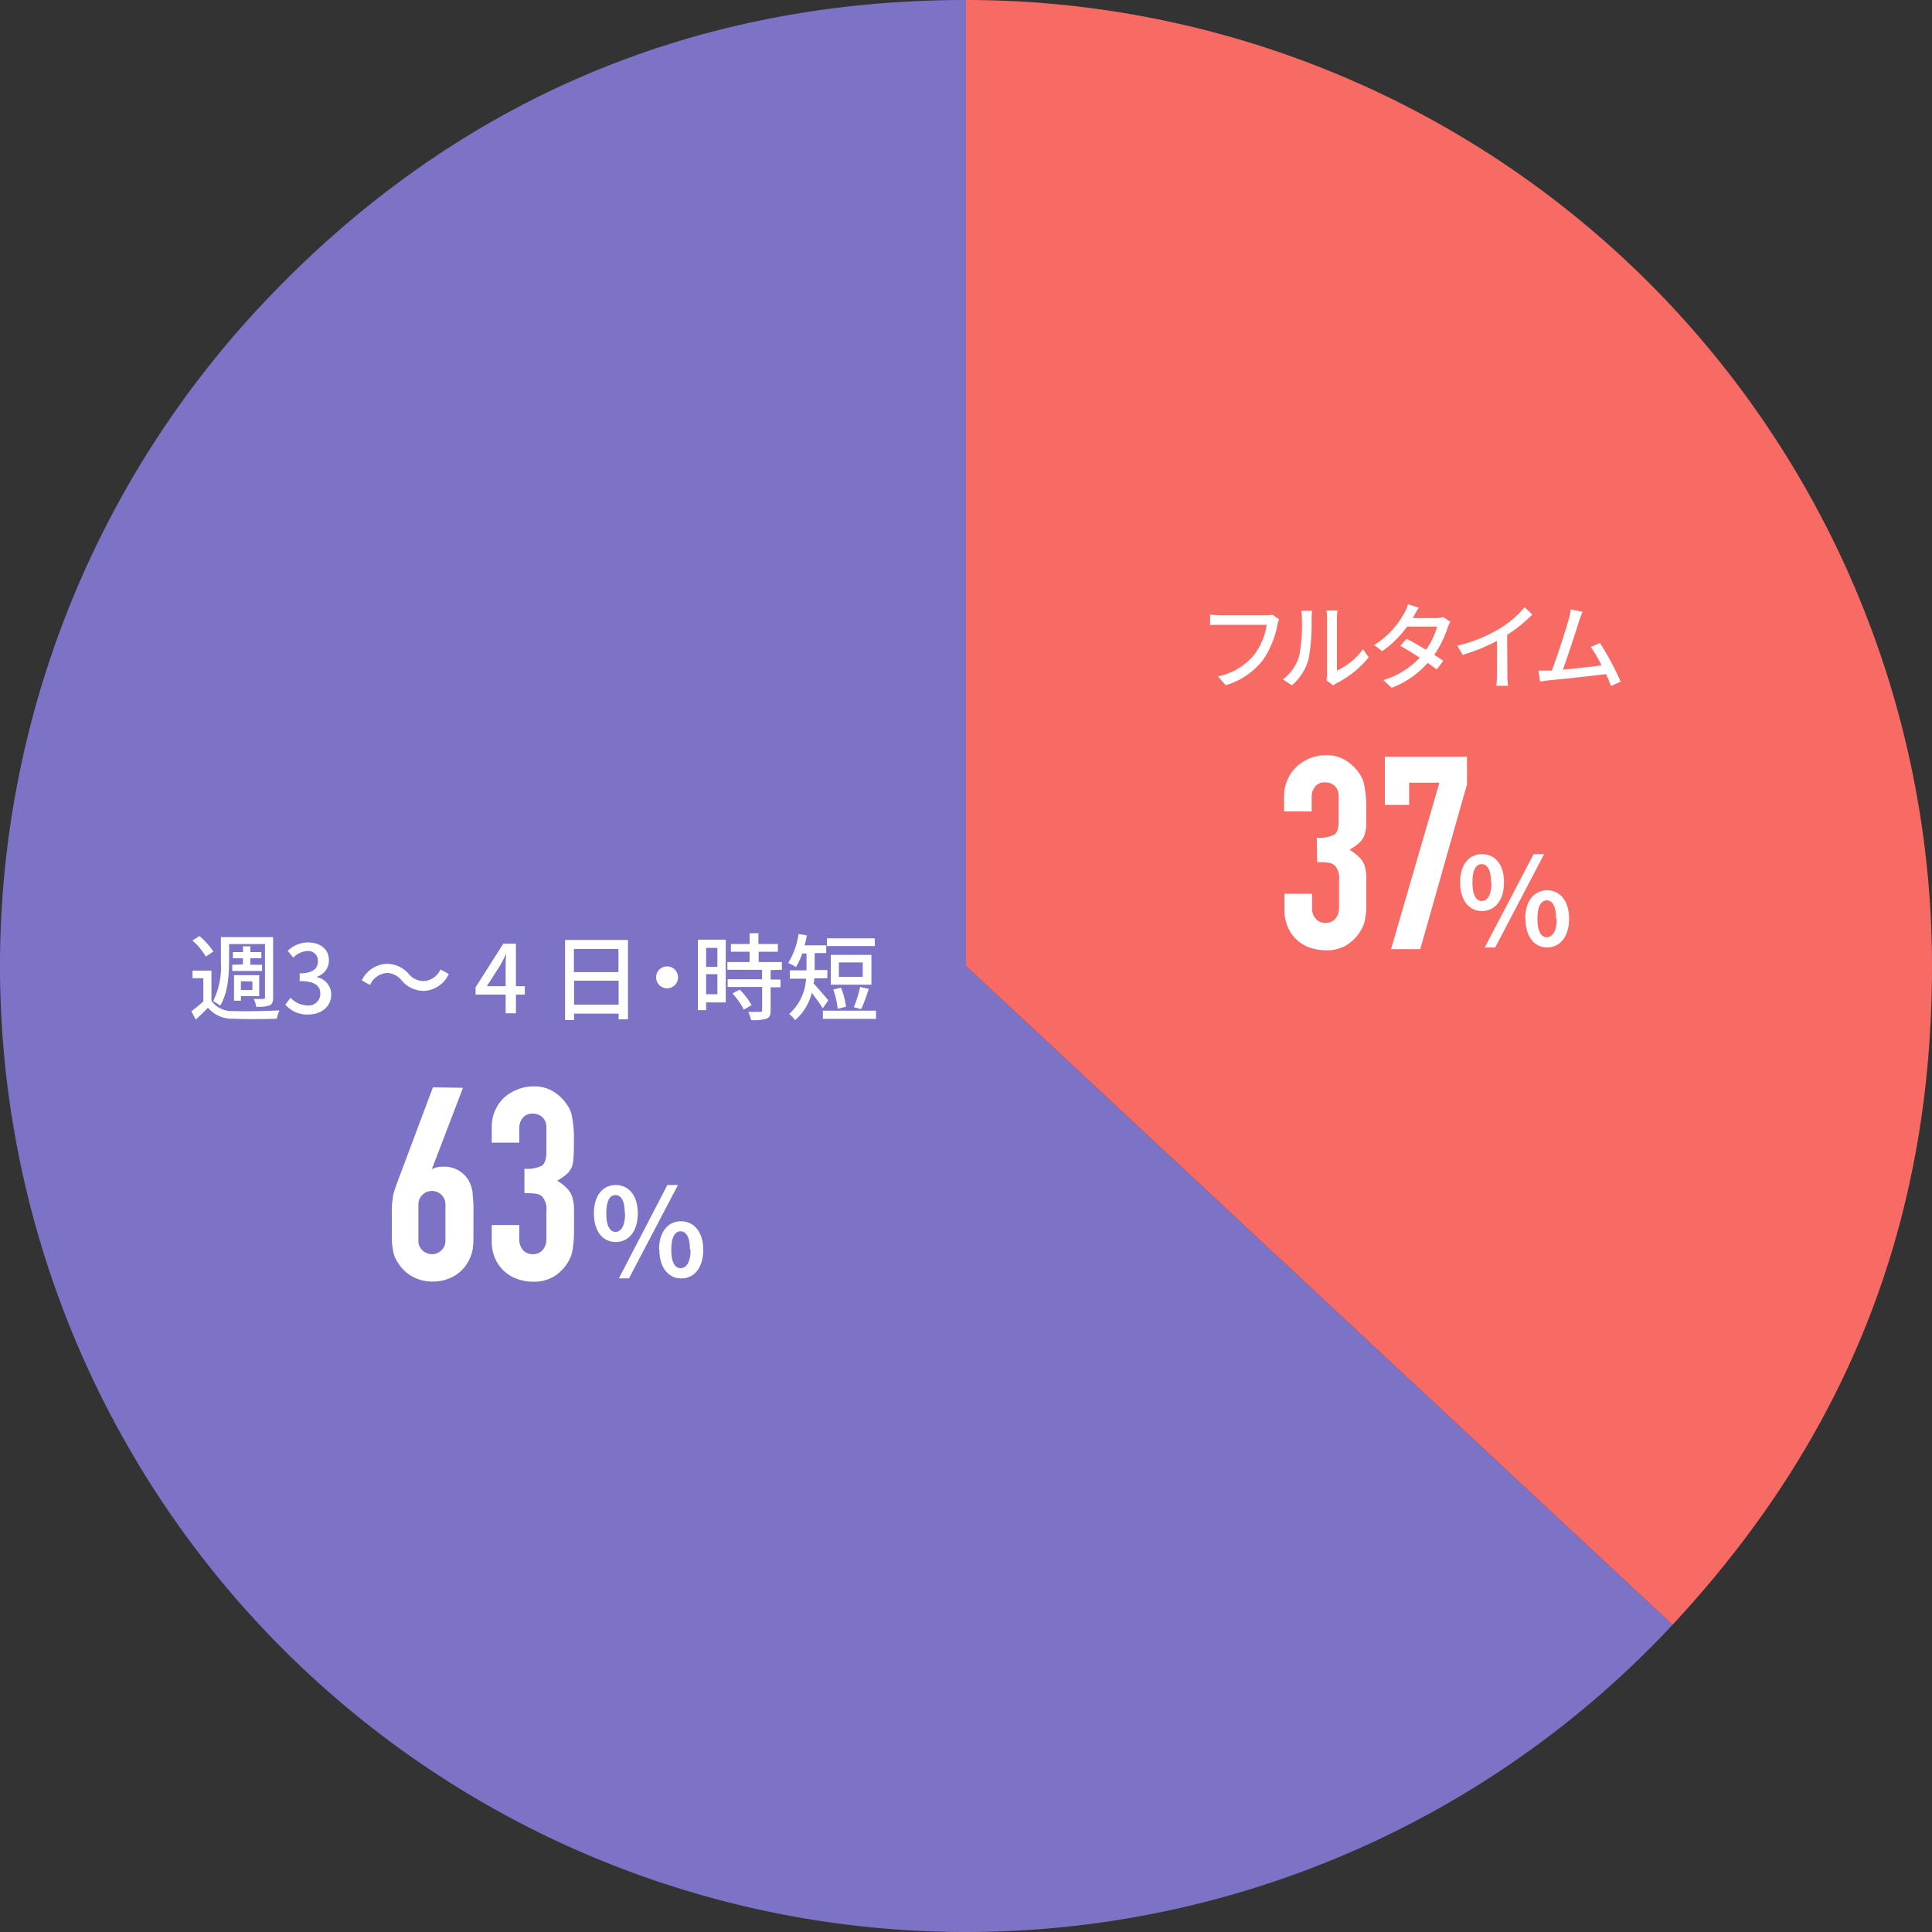 <svg xmlns="http://www.w3.org/2000/svg" viewBox="0 0 250 250"><rect x="0" y="0" width="250" height="250" fill="#333333" stroke="none"/><defs><style>.cls-1{fill:#7d73c6;}.cls-2{fill:#f86a64;}.cls-3{fill:#fff;}</style></defs><g id="レイヤー_2" data-name="レイヤー 2"><g id="レイヤー_1-2" data-name="レイヤー 1"><path class="cls-1" d="M125,125l91.42,85.25A125,125,0,0,1,33.58,39.75C58.06,13.5,89.1,0,125,0Z"/><path class="cls-2" d="M125,125V0A125,125,0,0,1,250,125c0,33.14-11,61-33.58,85.25Z"/><path class="cls-3" d="M170.39,108.41a4.61,4.61,0,0,0,2.22-.38c.41-.26.61-.85.61-1.79V103a1.77,1.77,0,0,0-.47-1.26,1.69,1.69,0,0,0-1.28-.49,1.5,1.5,0,0,0-1.34.59,2.08,2.08,0,0,0-.4,1.16v2h-3.57V103a5.16,5.16,0,0,1,.42-2.06,5.08,5.08,0,0,1,1.15-1.68,5.81,5.81,0,0,1,1.72-1.12,5.24,5.24,0,0,1,2.09-.42,4.7,4.7,0,0,1,2.43.58,5.53,5.53,0,0,1,1.45,1.17,7.53,7.53,0,0,1,.62.84,4.09,4.09,0,0,1,.43,1,14,14,0,0,1,.32,3.43c0,.86,0,1.56,0,2.1a4.51,4.51,0,0,1-.27,1.33,2.59,2.59,0,0,1-.68.94,7.29,7.29,0,0,1-1.21.84,6.9,6.9,0,0,1,1.28,1,2.86,2.86,0,0,1,.65,1,5.28,5.28,0,0,1,.24,1.49c0,.57,0,1.29,0,2.18s0,1.49,0,2a11.56,11.56,0,0,1-.16,1.33,4.59,4.59,0,0,1-.28.94,5.67,5.67,0,0,1-.46.81,5.57,5.57,0,0,1-1.69,1.62,5.06,5.06,0,0,1-2.71.65,6.45,6.45,0,0,1-1.78-.28,4.76,4.76,0,0,1-3-2.55,5.53,5.53,0,0,1-.51-2.49v-2h3.57v1.85a2,2,0,0,0,.47,1.38,1.6,1.6,0,0,0,1.27.54,1.62,1.62,0,0,0,1.28-.54,2.16,2.16,0,0,0,.47-1.45V113.9a2.45,2.45,0,0,0-.56-1.92,1.54,1.54,0,0,0-.85-.35,11.06,11.06,0,0,0-1.42-.07Z"/><path class="cls-3" d="M180,122.82l6.26-21.54h-3.92v2.87H179.2V97.92h10.63v3.57l-6.05,21.33Z"/><path class="cls-3" d="M188.94,114.18c0-2.33,1.16-3.66,2.83-3.66s2.85,1.33,2.85,3.66-1.18,3.71-2.85,3.71S188.94,116.53,188.94,114.18Zm4,0c0-1.71-.53-2.36-1.21-2.36s-1.2.65-1.2,2.36.52,2.41,1.2,2.41S193,115.9,193,114.18Zm5.51-3.66h1.36l-6.33,12.08h-1.36Zm-1.09,8.37c0-2.35,1.18-3.69,2.83-3.69s2.85,1.34,2.85,3.69-1.2,3.71-2.85,3.71S197.4,121.21,197.4,118.89Zm4,0c0-1.72-.53-2.38-1.21-2.38s-1.21.66-1.21,2.38.54,2.39,1.21,2.39S201.44,120.6,201.44,118.89Z"/><path class="cls-3" d="M165.52,80.15a3.29,3.29,0,0,0-.22.71,12.19,12.19,0,0,1-1.83,4.49,9.52,9.52,0,0,1-4.87,3.32l-1-1.15a8.1,8.1,0,0,0,4.78-2.92,8.49,8.49,0,0,0,1.53-3.75h-6c-.53,0-1,0-1.32.05V79.52a10.59,10.59,0,0,0,1.32.1h5.93a3.3,3.3,0,0,0,.79-.08Z"/><path class="cls-3" d="M166,87.91a5.77,5.77,0,0,0,2.11-3,21.48,21.48,0,0,0,.35-4.88,4,4,0,0,0-.09-1h1.42a7,7,0,0,0-.07,1,26,26,0,0,1-.38,5.22,6.8,6.8,0,0,1-2.17,3.43Zm5.63.11a3.46,3.46,0,0,0,.09-.77V80a9.66,9.66,0,0,0-.07-1h1.42a5.81,5.81,0,0,0-.07,1v6.77A8.58,8.58,0,0,0,176.37,84l.74,1.06A12.79,12.79,0,0,1,173,88.38a2.73,2.73,0,0,0-.47.31Z"/><path class="cls-3" d="M187.67,80.45a5.84,5.84,0,0,0-.34.76,13.3,13.3,0,0,1-1.74,3.52c.45.29.87.56,1.17.78l-.85,1.12c-.3-.24-.7-.53-1.17-.85A11.71,11.71,0,0,1,180.08,89L179,88a10.47,10.47,0,0,0,4.71-2.9c-.91-.59-1.85-1.16-2.51-1.53l.81-.92c.68.36,1.63.89,2.52,1.43a10.08,10.08,0,0,0,1.44-3h-3.89a13.52,13.52,0,0,1-3.22,3.18l-1.05-.79a11.08,11.08,0,0,0,3.92-4.18,4,4,0,0,0,.46-1.1l1.4.44a12,12,0,0,0-.63,1.08l-.14.27h3a2.78,2.78,0,0,0,.92-.14Z"/><path class="cls-3" d="M195.06,87.3a8.14,8.14,0,0,0,.09,1.44h-1.52a13.37,13.37,0,0,0,.07-1.44V82.94a23.72,23.72,0,0,1-4.43,1.8l-.7-1.19a19.07,19.07,0,0,0,5.52-2.23,13.44,13.44,0,0,0,3.2-2.74l1,.94a19.9,19.9,0,0,1-3.27,2.64Z"/><path class="cls-3" d="M208.46,88.76c-.16-.42-.38-1-.64-1.53-1.94.24-5.86.67-7.45.81l-1.08.15-.22-1.42c.38,0,.86,0,1.23,0l.5,0c.69-1.75,1.85-5.4,2.19-6.64a8,8,0,0,0,.27-1.28l1.53.32c-.14.33-.29.7-.47,1.24-.36,1.16-1.48,4.62-2.09,6.24,1.67-.15,3.73-.38,5-.55a15.82,15.82,0,0,0-1.39-2.39l1.19-.51a36.65,36.65,0,0,1,2.69,5Z"/><path class="cls-3" d="M59.91,140.76l-4,10.45.07.07a1.38,1.38,0,0,1,.54-.23,4.19,4.19,0,0,1,1-.08,3.54,3.54,0,0,1,1.75.45,3.69,3.69,0,0,1,1.26,1.15,4.22,4.22,0,0,1,.38.77,6.33,6.33,0,0,1,.25,1c0,.42.08.95.1,1.59s0,1.45,0,2.43c0,.81,0,1.48,0,2s-.06,1-.1,1.31a4.44,4.44,0,0,1-.27.94,6.05,6.05,0,0,1-.4.81,4.77,4.77,0,0,1-1.87,1.78,5.48,5.48,0,0,1-2.64.63,5.17,5.17,0,0,1-2.62-.65,5,5,0,0,1-1.85-1.76,4.08,4.08,0,0,1-.44-.81,3.59,3.59,0,0,1-.23-.94,8.47,8.47,0,0,1-.14-1.31q0-.79,0-2c0-.77,0-1.41,0-1.91s.06-.94.11-1.31a4.51,4.51,0,0,1,.21-1c.09-.29.19-.6.31-.93l4.69-12.51ZM57.64,155.9a1.7,1.7,0,0,0-.53-1.3,1.73,1.73,0,0,0-1.22-.49,1.75,1.75,0,0,0-1.22.49,1.7,1.7,0,0,0-.53,1.3v4.61a1.67,1.67,0,0,0,.53,1.29,1.76,1.76,0,0,0,2.44,0,1.67,1.67,0,0,0,.53-1.29Z"/><path class="cls-3" d="M67.86,151.24a4.44,4.44,0,0,0,2.22-.38c.41-.26.62-.85.62-1.78v-3.22a1.74,1.74,0,0,0-.48-1.26,1.7,1.7,0,0,0-1.27-.49,1.51,1.51,0,0,0-1.35.6,2,2,0,0,0-.4,1.15v2H63.63v-2.06a5.21,5.21,0,0,1,.42-2.07,5.1,5.1,0,0,1,1.16-1.68A5.67,5.67,0,0,1,66.92,141a5.25,5.25,0,0,1,2.1-.42,4.7,4.7,0,0,1,2.43.57,5.93,5.93,0,0,1,1.45,1.17,8.88,8.88,0,0,1,.61.84,4.4,4.4,0,0,1,.44,1,14,14,0,0,1,.31,3.42c0,.87,0,1.57-.05,2.1A4.53,4.53,0,0,1,74,151a2.71,2.71,0,0,1-.68.94,8.26,8.26,0,0,1-1.21.84,6.78,6.78,0,0,1,1.27,1,2.89,2.89,0,0,1,.65,1.05,5.71,5.71,0,0,1,.25,1.49c0,.57,0,1.3,0,2.18s0,1.49-.05,2a11.29,11.29,0,0,1-.16,1.33,3.89,3.89,0,0,1-.28.94,5.56,5.56,0,0,1-.45.81,5.72,5.72,0,0,1-1.7,1.62,5,5,0,0,1-2.71.65,6.14,6.14,0,0,1-1.78-.28,4.87,4.87,0,0,1-1.71-.91A4.93,4.93,0,0,1,64.14,163a5.51,5.51,0,0,1-.51-2.48v-2H67.2v1.85a2,2,0,0,0,.47,1.38,1.62,1.62,0,0,0,1.28.54,1.6,1.6,0,0,0,1.27-.54,2.1,2.1,0,0,0,.48-1.45v-3.57a2.47,2.47,0,0,0-.56-1.92,1.57,1.57,0,0,0-.86-.35,13,13,0,0,0-1.42-.07Z"/><path class="cls-3" d="M76.85,157c0-2.32,1.17-3.66,2.83-3.66s2.85,1.34,2.85,3.66-1.18,3.72-2.85,3.72S76.85,159.36,76.85,157Zm4,0c0-1.71-.53-2.36-1.21-2.36s-1.19.65-1.19,2.36.52,2.41,1.19,2.41S80.89,158.73,80.89,157Zm5.51-3.66h1.37l-6.34,12.08H80.08Zm-1.08,8.37c0-2.35,1.18-3.68,2.83-3.68S91,159.37,91,161.72s-1.19,3.71-2.84,3.71S85.32,164.05,85.32,161.72Zm4,0c0-1.72-.54-2.38-1.21-2.38s-1.21.66-1.21,2.38.53,2.39,1.21,2.39S89.36,163.43,89.36,161.72Z"/><path class="cls-3" d="M27.36,129.52a3.31,3.31,0,0,0,2.89,1.31c1.42.06,4.33,0,5.9-.09a6.22,6.22,0,0,0-.34,1.08c-1.45.06-4.1.08-5.55,0a4.1,4.1,0,0,1-3.35-1.42c-.49.51-1,1-1.58,1.53l-.57-1.07a20.07,20.07,0,0,0,1.55-1.28v-3h-1.4V125.6h2.45Zm-.72-5.74a8.61,8.61,0,0,0-1.74-2.08l.91-.57a9.35,9.35,0,0,1,1.8,2Zm3,.63c0,1.7-.15,4.13-1.16,5.73a4.66,4.66,0,0,0-.9-.59,10.11,10.11,0,0,0,1-5.14v-3.15h6.76v7.84c0,.54-.11.82-.46,1a4.7,4.7,0,0,1-1.73.17,3.37,3.37,0,0,0-.31-1c.54,0,1.07,0,1.22,0s.23-.06.23-.23v-6.88H29.65Zm1.79.39V124H30.13v-.8h1.31v-.75h.95v.75h1.43v.8H32.39v.84h1.52v.8H30.05v-.8Zm-.26,4.69h-.89v-3.3h3.26v2.71H31.18Zm0-2.52v1.14h1.49V127Z"/><path class="cls-3" d="M36.92,130l.68-.9a3,3,0,0,0,2.13,1,1.52,1.52,0,0,0,1.72-1.5c0-1-.64-1.65-2.67-1.65v-1c1.77,0,2.36-.67,2.36-1.58a1.26,1.26,0,0,0-1.38-1.31,2.67,2.67,0,0,0-1.8.86l-.73-.88a3.78,3.78,0,0,1,2.58-1.09c1.61,0,2.75.83,2.75,2.33A2.17,2.17,0,0,1,41,126.38v.06a2.29,2.29,0,0,1,1.86,2.26c0,1.62-1.36,2.58-3,2.58A3.72,3.72,0,0,1,36.92,130Z"/><path class="cls-3" d="M52,126.9a2.52,2.52,0,0,0-1.95-1,2.56,2.56,0,0,0-2.16,1.56l-1.07-.59A3.71,3.71,0,0,1,50,124.72,3.75,3.75,0,0,1,52.87,126a2.51,2.51,0,0,0,2,.95A2.55,2.55,0,0,0,57,125.44l1.07.59a3.71,3.71,0,0,1-3.24,2.19A3.75,3.75,0,0,1,52,126.9Z"/><path class="cls-3" d="M67.91,128.7H66.76v2.42H65.43V128.7H61.54v-.95l3.59-5.64h1.63v5.5h1.15Zm-2.48-1.09v-2.37c0-.48,0-1.24.08-1.73h-.05c-.22.45-.47.92-.72,1.38L63,127.61Z"/><path class="cls-3" d="M81.26,121.63V131.9H80.05v-.74H74.28V132H73.12V121.63Zm-7,1.16v3h5.77v-3ZM80.05,130V126.9H74.28V130Z"/><path class="cls-3" d="M86.32,125.05a1.42,1.42,0,1,1-1.42,1.42A1.42,1.42,0,0,1,86.32,125.05Z"/><path class="cls-3" d="M93.91,129.71H91.37v1H90.31v-9.12h3.6Zm-2.54-7.06v2.46h1.46v-2.46Zm1.46,6v-2.59H91.37v2.59Zm6.89-3.12v1.22H101v1H99.72v3c0,.59-.13.9-.53,1.07a6.12,6.12,0,0,1-2,.18,4.19,4.19,0,0,0-.37-1.06c.69,0,1.36,0,1.54,0s.26-.06.26-.23v-3H94.16v-1h4.45v-1.22H94.12v-1H97v-1.34H94.58v-1H97v-1.39h1.14v1.39h2.52v1H98.17v1.34h3v1Zm-4,2.53a8.86,8.86,0,0,1,1.53,2l-1,.59a8.84,8.84,0,0,0-1.48-2.1Z"/><path class="cls-3" d="M106.47,130.47c-.3-.49-.92-1.32-1.42-2a7,7,0,0,1-2.16,3.54,4.23,4.23,0,0,0-.78-.8,6.54,6.54,0,0,0,2.19-4.57h-2.1v-1.07h2.16v-2.19h-.55a8.47,8.47,0,0,1-.82,1.76,6.12,6.12,0,0,0-1-.53,9.59,9.59,0,0,0,1.34-3.76l1.07.19c-.07.44-.17.87-.28,1.29h2.79v1h-1.49v2.19h1.64v1.07h-1.7c0,.22,0,.45-.09.67.49.5,1.63,1.84,1.91,2.18Zm6.89.31v1.06h-6.88v-1.06Zm-.15-8.36H107v-1h6.19Zm-.45,5H107.5v-3.86h5.26Zm-4.36,3.12a12,12,0,0,0-.57-2.5l1-.23a9.84,9.84,0,0,1,.64,2.46Zm3.24-6h-3.09v1.86h3.09Zm-1.15,5.79a15.73,15.73,0,0,0,.81-2.62l1.13.25c-.32.92-.68,2-1,2.62Z"/></g></g></svg>